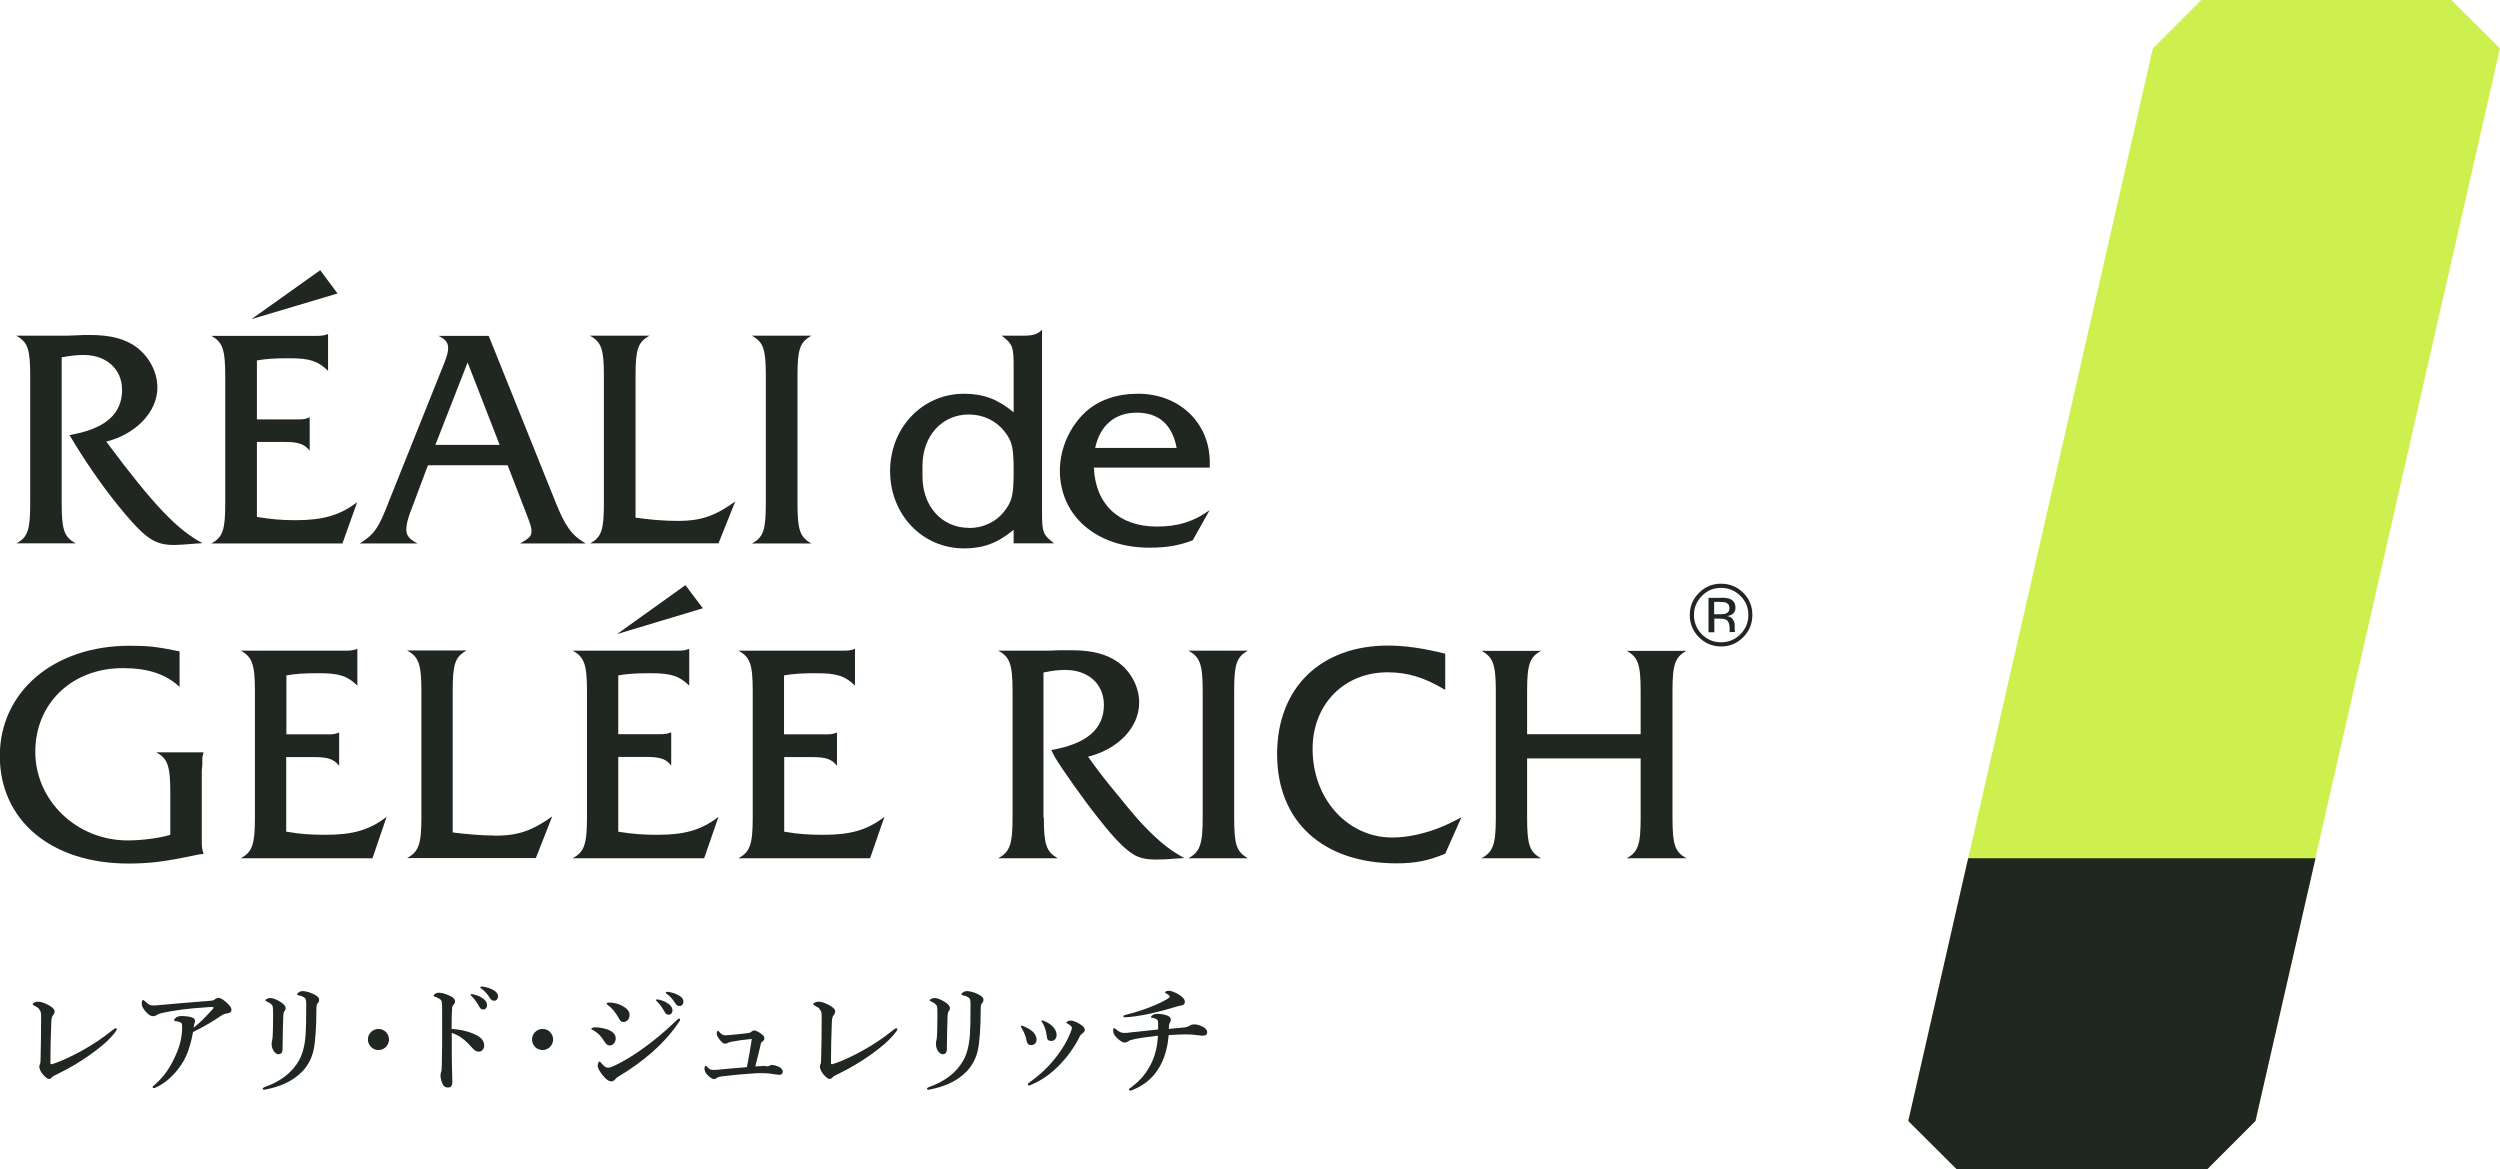 <?xml version="1.0" encoding="UTF-8"?><svg id="_イヤー_2" xmlns="http://www.w3.org/2000/svg" viewBox="0 0 137.4 64.27"><defs><style>.cls-1{fill:#cef04e;}.cls-2{fill:#202620;}</style></defs><g id="_イヤー_1-2"><path class="cls-2" d="M2.14,55.43c-.05-.04-.12-.09-.22-.14-.09-.04-.12-.06-.12-.1,0-.07,.17-.14,.28-.14,.19,0,.45,.1,.69,.25,.2,.13,.23,.21,.23,.29,0,.08-.03,.14-.07,.19-.06,.07-.1,.15-.11,.37-.03,.69-.05,1.54-.05,2.28,0,.04,.01,.05,.04,.06,.02,0,.04,0,.08-.01,.49-.16,1.04-.42,1.62-.74,.56-.31,1.11-.67,1.63-1.09,.08-.06,.18-.14,.22-.14,.03,0,.06,.03,.06,.06,0,.04-.06,.12-.13,.21-.33,.42-.76,.78-1.34,1.19-.52,.37-1.04,.69-1.79,1.06-.17,.08-.24,.11-.3,.18-.05,.06-.11,.09-.16,.09-.12,0-.29-.17-.41-.34-.08-.1-.13-.27-.13-.36,0-.03,.02-.08,.04-.12,.02-.04,.03-.1,.03-.26,.02-.75,.03-1.56,.03-2.38,0-.18-.02-.28-.13-.39"/><path class="cls-2" d="M11.79,54.93s.14-.09,.2-.09c.17,0,.33,.15,.45,.25,.11,.11,.28,.24,.28,.42,0,.1-.08,.17-.25,.19-.11,.01-.23,.06-.37,.16-.32,.22-.82,.53-1.49,.86-.1,.52-.21,.95-.4,1.36-.31,.65-.87,1.3-1.56,1.65-.1,.05-.16,.07-.21,.07-.03,0-.05-.01-.05-.06,0-.03,.03-.05,.1-.11,.57-.49,.93-1.07,1.21-1.74,.19-.43,.31-.93,.31-1.41,0-.08,0-.15-.02-.22-.02-.06-.17-.12-.34-.14-.05,0-.08,0-.08-.06,0-.03,.05-.09,.12-.15,.05-.03,.16-.07,.27-.07,.22,0,.51,.03,.64,.1,.08,.04,.12,.1,.12,.17,0,.03,0,.07-.02,.1-.02,.03-.05,.18-.06,.27,.35-.27,.62-.55,1.04-1.01,.03-.03,.05-.05,.05-.1,0-.03-.03-.03-.12-.03-.32,.03-.67,.05-1.02,.08-.42,.04-.83,.09-1.21,.16-.45,.08-.62,.12-.72,.18-.1,.06-.16,.09-.24,.09-.14,0-.27-.08-.44-.28-.17-.22-.19-.3-.19-.43,0-.1,.03-.18,.07-.18s.05,.02,.12,.08c.2,.18,.27,.22,.42,.22,.11,0,.31-.01,.56-.04,.84-.07,1.68-.15,2.52-.21,.17-.01,.23-.02,.31-.07"/><path class="cls-2" d="M16.72,54.82c-.11-.07-.21-.1-.32-.12-.06-.01-.07-.02-.07-.05,0-.04,.05-.08,.1-.12,.06-.04,.12-.06,.19-.06,.11,0,.34,.04,.56,.14,.21,.1,.36,.19,.36,.34,0,.06-.02,.13-.08,.19-.05,.04-.07,.13-.07,.36,0,1.01-.07,1.84-.16,2.23-.12,.54-.4,.95-.65,1.19-.54,.54-1.21,.8-1.94,.95-.07,.01-.08,.02-.12,.02-.06,0-.08-.02-.08-.06,0-.03,.03-.05,.09-.08,.87-.3,1.54-.8,1.92-1.5,.19-.35,.31-.82,.35-1.43,.02-.28,.03-.72,.03-1.59,0-.25-.01-.34-.11-.41m-1.74,.47c-.03-.08-.12-.16-.32-.25-.05-.02-.07-.03-.07-.07,0-.02,.03-.05,.07-.07,.08-.04,.15-.05,.21-.05,.08,0,.27,.05,.49,.18,.21,.12,.34,.26,.34,.38,0,.07-.04,.14-.08,.18-.02,.03-.04,.09-.05,.22-.02,.51-.03,1.06-.04,1.85,0,.19-.08,.28-.23,.28-.1,0-.21-.08-.29-.23-.06-.11-.08-.24-.08-.36,0-.06,.01-.13,.03-.19,.01-.05,.03-.14,.03-.3,.01-.25,.02-.51,.02-1.03,0-.29,0-.43-.03-.54"/><path class="cls-2" d="M21.38,57.13c0,.32-.26,.58-.58,.58s-.58-.26-.58-.58,.26-.58,.58-.58,.58,.26,.58,.58"/><path class="cls-2" d="M26.01,56.81c.39,.16,.6,.36,.6,.65,0,.21-.15,.34-.28,.34-.12,0-.23-.04-.36-.19-.16-.18-.31-.34-.47-.47-.21-.17-.43-.3-.67-.37v1.13c0,.27,.01,.87,.03,1.57,0,.25-.11,.3-.24,.3-.09,0-.21-.03-.27-.15-.1-.18-.14-.39-.14-.51,0-.03,.01-.15,.03-.19,.02-.04,.03-.07,.03-.11,0-.08,.02-.26,.03-1.45,0-.62,0-1.17,0-1.78,0-.17,0-.46-.03-.55-.02-.06-.07-.11-.14-.15-.1-.06-.17-.09-.23-.1-.04-.01-.07-.03-.07-.06,0-.04,.05-.07,.08-.1,.05-.03,.12-.06,.18-.06,.15,0,.34,.03,.66,.18,.17,.08,.26,.18,.26,.3,0,.08-.04,.14-.11,.21-.03,.03-.04,.07-.05,.13-.02,.18-.03,.56-.03,1.17,.39,.02,.81,.1,1.17,.25m.54-1.94c.18,.14,.24,.25,.24,.39,0,.1-.07,.23-.21,.23-.07,0-.15-.02-.22-.15-.14-.25-.24-.4-.41-.57-.03-.03-.07-.06-.07-.08,0-.04,.03-.04,.08-.04,.06,0,.13,.02,.15,.03,.19,.05,.31,.1,.45,.21m.6-.45c.14,.08,.23,.19,.23,.33s-.09,.24-.2,.24c-.1,0-.17-.03-.24-.14-.14-.23-.27-.37-.45-.51-.03-.02-.08-.05-.08-.08,0-.03,.03-.05,.05-.05,.04,0,.11,0,.17,.02,.19,.03,.35,.09,.52,.19"/><path class="cls-2" d="M30.4,57.13c0,.32-.26,.58-.58,.58s-.58-.26-.58-.58,.26-.58,.58-.58,.58,.26,.58,.58"/><path class="cls-2" d="M32.5,56.53s.07-.07,.18-.07c.19,0,.41,.03,.65,.1,.34,.11,.51,.29,.51,.5,0,.2-.12,.4-.34,.4-.1,0-.19-.07-.29-.23-.16-.27-.35-.47-.63-.62-.07-.03-.09-.05-.09-.08m1.1,2.9c-.13,0-.25-.08-.43-.29-.19-.22-.31-.44-.31-.57,0-.12,.06-.23,.09-.23,.05,0,.06,.04,.1,.08,.1,.11,.21,.26,.38,.26,.06,0,.19-.03,.39-.13,.43-.2,.99-.53,1.59-.97,.61-.45,1.03-.78,1.77-1.49,.07-.06,.1-.11,.15-.11s.06,.03,.06,.06-.02,.07-.05,.11c-.34,.51-.78,1.05-1.5,1.69-.54,.47-1.13,.9-1.8,1.3-.11,.07-.17,.11-.2,.16-.06,.08-.14,.13-.23,.13m-.26-4.28s.03-.05,.11-.05c.23,0,.48,.04,.69,.15,.2,.1,.46,.27,.46,.52,0,.21-.12,.4-.34,.4-.12,0-.17-.06-.27-.24-.17-.3-.36-.53-.58-.69-.05-.04-.07-.05-.07-.09m3.38,0c.18,.14,.24,.25,.24,.39,0,.1-.07,.23-.21,.23-.07,0-.15-.02-.22-.15-.14-.25-.24-.4-.41-.57-.03-.03-.07-.06-.07-.08,0-.04,.03-.04,.08-.04,.06,0,.13,.02,.15,.03,.19,.05,.31,.1,.45,.21m.6-.45c.14,.08,.23,.19,.23,.33s-.09,.24-.2,.24c-.1,0-.17-.03-.24-.14-.14-.23-.27-.37-.45-.51-.03-.02-.08-.05-.08-.08,0-.03,.03-.05,.05-.05,.04,0,.11,0,.17,.02,.19,.03,.35,.09,.52,.19"/><path class="cls-2" d="M42.1,58.61c.1,0,.17-.02,.21-.05,.03-.02,.08-.03,.13-.03,.08,0,.3,.06,.42,.13,.1,.06,.16,.16,.16,.23,0,.12-.06,.18-.18,.18-.06,0-.14-.01-.28-.03-.17-.03-.39-.06-.71-.06-.18,0-.39,0-.64,.03-.41,.03-.91,.07-1.48,.14-.18,.02-.27,.05-.33,.09-.06,.05-.1,.07-.15,.07-.08,0-.17-.05-.32-.18-.19-.18-.21-.31-.21-.4,0-.1,.03-.16,.06-.16,.02,0,.04,.02,.07,.05,.12,.13,.19,.18,.31,.18,.12,0,.21,0,.31-.01,.43-.04,.91-.09,1.58-.14,.1-.5,.19-1.02,.27-1.55-.43,.04-.79,.09-1.1,.15-.1,.02-.14,.03-.21,.06-.05,.03-.08,.05-.13,.05-.06,0-.12,0-.2-.08-.15-.14-.29-.35-.29-.46,0-.1,.03-.16,.07-.16,.03,0,.04,.01,.07,.05,.1,.11,.18,.19,.32,.19,.17,0,.34-.02,.62-.05,.26-.03,.42-.04,.64-.07,.08-.01,.14-.03,.19-.08,.05-.04,.1-.07,.14-.07,.09,0,.3,.1,.45,.23,.08,.06,.12,.11,.12,.22,0,.07-.04,.12-.12,.17-.04,.03-.07,.07-.08,.14-.08,.35-.21,.9-.3,1.22,.18-.01,.38-.02,.56-.03"/><path class="cls-2" d="M45.04,55.43c-.05-.04-.12-.09-.22-.14-.09-.04-.12-.06-.12-.1,0-.07,.17-.14,.28-.14,.19,0,.45,.1,.69,.25,.2,.13,.23,.21,.23,.29,0,.08-.03,.14-.07,.19-.06,.07-.1,.15-.11,.37-.03,.69-.05,1.54-.05,2.28,0,.04,.01,.05,.04,.06,.02,0,.04,0,.08-.01,.49-.16,1.04-.42,1.62-.74,.56-.31,1.11-.67,1.63-1.09,.08-.06,.18-.14,.22-.14,.03,0,.06,.03,.06,.06,0,.04-.06,.12-.13,.21-.33,.42-.76,.78-1.34,1.19-.52,.37-1.04,.69-1.79,1.06-.17,.08-.24,.11-.3,.18-.05,.06-.11,.09-.16,.09-.12,0-.29-.17-.41-.34-.08-.1-.13-.27-.13-.36,0-.03,.02-.08,.04-.12,.02-.04,.03-.1,.03-.26,.02-.75,.03-1.56,.03-2.38,0-.18-.02-.28-.13-.39"/><path class="cls-2" d="M53.23,54.82c-.11-.07-.21-.1-.32-.12-.06-.01-.07-.02-.07-.05,0-.04,.05-.08,.1-.12,.06-.04,.12-.06,.19-.06,.11,0,.34,.04,.56,.14,.21,.1,.36,.19,.36,.34,0,.06-.02,.13-.08,.19-.05,.04-.07,.13-.07,.36,0,1.01-.07,1.84-.16,2.23-.12,.54-.4,.95-.65,1.19-.54,.54-1.21,.8-1.94,.95-.07,.01-.08,.02-.12,.02-.06,0-.08-.02-.08-.06,0-.03,.03-.05,.09-.08,.87-.3,1.54-.8,1.92-1.5,.19-.35,.31-.82,.35-1.43,.02-.28,.03-.72,.03-1.59,0-.25-.01-.34-.11-.41m-1.74,.47c-.03-.08-.12-.16-.32-.25-.05-.02-.07-.03-.07-.07,0-.02,.03-.05,.07-.07,.08-.04,.15-.05,.21-.05,.08,0,.27,.05,.49,.18,.21,.12,.34,.26,.34,.38,0,.07-.04,.14-.08,.18-.02,.03-.04,.09-.05,.22-.02,.51-.03,1.06-.04,1.85,0,.19-.08,.28-.23,.28-.1,0-.21-.08-.29-.23-.06-.11-.08-.24-.08-.36,0-.06,.01-.13,.03-.19,.01-.05,.03-.14,.03-.3,.01-.25,.02-.51,.02-1.03,0-.29,0-.43-.03-.54"/><path class="cls-2" d="M56.1,56.41s.03-.04,.05-.04c.03,0,.06,.01,.1,.03,.22,.09,.4,.19,.53,.32,.11,.11,.19,.27,.19,.41,0,.19-.12,.31-.32,.31-.1,0-.2-.07-.23-.25-.02-.12-.06-.26-.12-.39-.04-.11-.1-.21-.15-.3-.03-.05-.05-.07-.05-.09m2.74-.03c-.05-.05-.1-.09-.2-.14-.02,0-.03-.03-.03-.04s.01-.04,.05-.06c.05-.03,.1-.05,.2-.05,.07,0,.28,.06,.49,.19,.2,.13,.27,.22,.27,.33,0,.07-.06,.13-.14,.19-.04,.03-.09,.07-.14,.17-.3,.6-.67,1.1-1.07,1.52-.51,.53-1.01,.88-1.62,1.14-.04,.02-.08,.03-.11,.03s-.05-.03-.05-.07c0-.03,.01-.04,.05-.07,.67-.49,1.09-.88,1.57-1.51,.34-.45,.56-.85,.72-1.25,.06-.15,.08-.21,.08-.26s-.02-.08-.07-.14m-1.61-.24s.01-.04,.05-.04,.08,.02,.12,.04c.21,.09,.36,.19,.48,.32,.12,.13,.19,.28,.19,.44,0,.18-.11,.33-.29,.33-.2,0-.23-.1-.25-.26-.02-.15-.05-.3-.09-.42-.04-.11-.08-.22-.15-.32-.03-.05-.05-.07-.05-.09"/><path class="cls-2" d="M65.17,56.45c.11-.01,.15-.05,.25-.1,.05-.03,.12-.05,.25-.05s.31,.06,.49,.16c.12,.07,.19,.18,.19,.27,0,.12-.08,.19-.2,.19-.07,0-.12,0-.27-.02-.31-.04-.52-.05-.68-.05s-.6,.01-.97,.04c-.06,.75-.25,1.32-.52,1.78-.34,.57-.8,.96-1.43,1.22-.1,.04-.13,.05-.16,.05-.05,0-.07-.01-.07-.05,0-.04,.02-.06,.16-.16,.52-.4,.79-.76,1.04-1.24,.24-.47,.36-.97,.39-1.57-.75,.09-1.15,.15-1.41,.22-.09,.02-.16,.04-.22,.09-.07,.05-.14,.07-.2,.07-.11,0-.27-.1-.46-.29-.13-.14-.17-.25-.17-.38,0-.08,.02-.12,.06-.12,.03,0,.06,.03,.12,.08,.14,.11,.25,.18,.42,.18,.05,0,.21,0,.36-.03,.36-.04,.82-.09,1.51-.16,0-.15,0-.24,0-.34s-.01-.18-.09-.23c-.06-.03-.14-.06-.22-.07-.06,0-.08-.02-.08-.04,0-.03,.02-.06,.07-.1,.08-.06,.19-.08,.28-.08,.18,0,.45,.04,.6,.12,.11,.06,.14,.13,.14,.21,0,.05-.02,.1-.05,.15-.03,.05-.04,.1-.05,.14,0,.06,0,.09-.01,.21,.56-.05,.75-.07,.93-.09m-.35-1.78c.21,.14,.3,.25,.3,.38,0,.11-.06,.19-.23,.21-.05,0-.12,.02-.18,.04-.39,.12-.85,.25-1.41,.38-.61,.14-1.18,.21-1.44,.22-.08,0-.12-.01-.12-.06,0-.04,.03-.04,.11-.07,.55-.14,.98-.28,1.31-.41,.45-.17,.75-.32,1-.47,.1-.06,.13-.1,.13-.14,0-.04-.1-.11-.19-.16-.04-.02-.07-.03-.07-.06,0-.03,.1-.09,.19-.09,.15,0,.41,.1,.58,.22"/><path class="cls-2" d="M95.81,35.02c-.34,.34-.75,.51-1.22,.51s-.88-.17-1.22-.51c-.33-.34-.5-.74-.5-1.22s.17-.88,.51-1.22c.34-.34,.74-.5,1.21-.5s.89,.17,1.22,.5c.34,.34,.5,.74,.5,1.22s-.17,.88-.5,1.22m-2.27-2.27c-.29,.29-.44,.64-.44,1.05s.15,.77,.43,1.06c.29,.29,.64,.44,1.06,.44s.77-.15,1.06-.44c.29-.29,.44-.64,.44-1.06s-.14-.76-.44-1.05c-.29-.29-.64-.44-1.06-.44s-.76,.14-1.05,.44m1.02,.1c.24,0,.41,.02,.52,.07,.2,.08,.3,.24,.3,.48,0,.17-.06,.29-.19,.37-.06,.04-.15,.07-.27,.09,.15,.02,.26,.09,.32,.19,.07,.1,.1,.2,.1,.29v.14s0,.09,0,.14c0,.05,.01,.08,.02,.1v.02h-.3s0-.01,0-.02v-.23c-.01-.22-.07-.36-.19-.43-.07-.04-.2-.06-.38-.06h-.27v.75h-.32v-1.89h.67Zm.36,.3c-.09-.05-.22-.07-.42-.07h-.29v.68h.31c.15,0,.26-.01,.33-.04,.14-.05,.2-.15,.2-.29s-.04-.23-.13-.27"/><path class="cls-2" d="M9.88,37.76c-.77-.72-1.76-1.04-3.13-1.04-2.79,0-4.81,1.93-4.81,4.6s2.26,4.87,5.08,4.87c.79,0,1.82-.14,2.34-.31v-2.31c0-1.47-.14-1.88-.77-2.22h2.6c-.05,.17-.07,.24-.07,.38v.31l-.03,.32v3.95c0,.26,.03,.41,.1,.62-.24,.03-.29,.03-.6,.1-1.56,.33-2.39,.43-3.54,.43-4.24,0-7.06-2.38-7.06-5.91s2.96-6.06,7.13-6.06c1.01,0,1.5,.05,2.75,.31v1.97Z"/><path class="cls-2" d="M15.75,45.71c.8,.14,1.38,.17,2.15,.17,1.49,0,2.41-.26,3.35-.99l-.78,2.28h-7.24c.63-.34,.78-.74,.78-2.23v-6.96c0-1.47-.15-1.88-.78-2.22h5.76c.32,0,.43-.02,.65-.1v2.02c-.55-.53-.99-.68-2.12-.68-.82,0-1.27,.03-1.78,.12v3.24h2.32c.27,0,.36-.02,.58-.1v1.83c-.28-.36-.6-.48-1.37-.48h-1.54v4.12Z"/><path class="cls-2" d="M27.17,45.93c1.3,0,2.05-.26,3.18-1.06l-.9,2.29h-7.08c.63-.34,.79-.74,.79-2.23v-6.96c0-1.47-.15-1.88-.79-2.22h3.28c-.64,.34-.77,.75-.77,2.22v7.78c.78,.1,1.59,.17,2.29,.17"/><path class="cls-2" d="M33.98,45.71c.8,.13,1.38,.17,2.16,.17,1.49,0,2.41-.26,3.35-.99l-.79,2.28h-7.23c.63-.34,.79-.74,.79-2.23v-6.96c0-1.47-.15-1.88-.79-2.22h5.76c.33,0,.43-.02,.65-.1v2.02c-.55-.53-.99-.68-2.12-.68-.82,0-1.27,.03-1.78,.12v3.23h2.33c.27,0,.36-.02,.58-.1v1.83c-.27-.36-.6-.48-1.37-.48h-1.54v4.12Zm3.69-13.55l.96,1.27-4.72,1.42,3.76-2.69Z"/><path class="cls-2" d="M43.11,45.71c.8,.14,1.38,.17,2.15,.17,1.49,0,2.41-.26,3.35-.99l-.79,2.28h-7.24c.63-.34,.79-.74,.79-2.23v-6.96c0-1.47-.15-1.88-.79-2.22h5.76c.32,0,.43-.02,.65-.1v2.02c-.55-.53-.99-.68-2.12-.68-.82,0-1.27,.03-1.78,.12v3.24h2.33c.27,0,.36-.02,.58-.1v1.83c-.27-.36-.6-.48-1.36-.48h-1.54v4.12Z"/><path class="cls-2" d="M57.37,44.94c0,1.49,.14,1.88,.77,2.23h-3.28c.63-.34,.79-.74,.79-2.23v-6.96c0-1.47-.15-1.88-.79-2.22h2.51c.19,0,.45,0,.8-.02h.8c1.06,0,1.88,.22,2.5,.67,.7,.51,1.14,1.37,1.14,2.19,0,1.37-1.13,2.56-2.81,2.99,.63,.87,.82,1.13,1.78,2.29,.6,.74,1.06,1.28,1.4,1.62,.76,.77,1.27,1.18,1.9,1.54l.21,.12-.53,.03c-.39,.04-.82,.05-1.03,.05-.53,0-.92-.08-1.25-.29-.49-.31-1.06-.89-1.85-1.9-.89-1.11-2.03-2.74-2.43-3.4-.05-.08-.12-.22-.22-.43,1.95-.34,2.89-1.15,2.89-2.48,0-1.15-.86-1.92-2.12-1.92-.36,0-.65,.03-1.2,.14v7.97Z"/><path class="cls-2" d="M65.31,47.17c.63-.34,.79-.74,.79-2.23v-6.96c0-1.47-.15-1.88-.79-2.22h3.28c-.63,.34-.76,.75-.76,2.22v6.96c0,1.49,.13,1.88,.76,2.23h-3.28Z"/><path class="cls-2" d="M79.42,37.91c-1.16-.69-2.07-.96-3.16-.96-2.39,0-4.12,1.76-4.12,4.21,0,2.75,1.92,4.87,4.38,4.87,.89,0,1.93-.24,2.89-.66,.21-.09,.5-.24,.91-.45l-.89,2c-.91,.38-1.64,.53-2.67,.53-4.05,0-6.57-2.29-6.57-6s2.46-5.97,6.09-5.97c.89,0,1.95,.14,3.15,.45v1.98Z"/><path class="cls-2" d="M83.93,41.68v3.27c0,1.49,.14,1.88,.77,2.22h-3.28c.63-.34,.79-.74,.79-2.22v-6.96c0-1.47-.15-1.88-.79-2.22h3.28c-.63,.34-.77,.75-.77,2.22v2.36h6.24v-2.36c0-1.47-.14-1.88-.77-2.22h3.29c-.63,.34-.77,.75-.77,2.22v6.96c0,1.49,.14,1.88,.77,2.22h-3.29c.63-.34,.77-.74,.77-2.22v-3.27h-6.24Z"/><path class="cls-2" d="M.89,29.87c.64-.34,.77-.74,.77-2.22v-6.98c0-1.48-.13-1.87-.77-2.22H3.4c.15,0,.43,0,.8-.02,.3-.02,.54-.02,.74-.02,1.13,0,1.94,.21,2.56,.67,.71,.53,1.15,1.38,1.15,2.22,0,1.33-1.17,2.56-2.81,2.97,2.59,3.48,3.91,4.86,5.29,5.58-1.07,.08-1.25,.1-1.59,.1-.98,0-1.51-.33-2.68-1.72-1.02-1.2-2.1-2.73-3.04-4.32,1.95-.33,2.89-1.15,2.89-2.48,0-1.13-.85-1.92-2.1-1.92-.38,0-.69,.03-1.22,.13v8c0,1.48,.13,1.87,.77,2.22H.89Z"/><path class="cls-2" d="M11.61,29.87c.64-.35,.77-.74,.77-2.23v-6.96c0-1.48-.15-1.89-.77-2.22h5.76c.33,0,.43-.02,.66-.1v2.02c-.56-.54-1-.69-2.12-.69-.84,0-1.28,.03-1.79,.12v3.24h2.31c.26,0,.38-.02,.59-.12v1.84c-.28-.36-.61-.48-1.36-.48h-1.54v4.12c.8,.13,1.35,.18,2.13,.18,1.51,0,2.45-.28,3.38-.99l-.81,2.27h-7.22Zm5.99-15.02l.95,1.28-4.73,1.41,3.78-2.69Z"/><path class="cls-2" d="M19.77,29.87c.81-.51,1.04-.84,1.61-2.33l3.05-7.62c.13-.34,.2-.57,.2-.79,0-.29-.13-.48-.53-.67h2.76l3.65,9.08c.54,1.36,.89,1.87,1.68,2.33h-3.6c.53-.31,.62-.41,.62-.69,0-.16-.03-.3-.29-.97l-1.02-2.64h-4.38l-.99,2.64c-.13,.34-.2,.67-.2,.89,0,.33,.16,.53,.62,.77h-3.19Zm7.69-5.42l-1.76-4.53-1.77,4.53h3.53Z"/><path class="cls-2" d="M32.42,29.87c.64-.34,.77-.74,.77-2.22v-6.98c0-1.48-.13-1.87-.77-2.22h3.28c-.64,.35-.77,.74-.77,2.22v7.78c.77,.11,1.59,.18,2.33,.18,1.25,0,2.02-.26,3.15-1.07l-.92,2.3h-7.08Z"/><path class="cls-2" d="M41.32,29.87c.64-.34,.77-.74,.77-2.22v-6.98c0-1.48-.13-1.87-.77-2.22h3.28c-.64,.35-.77,.74-.77,2.22v6.98c0,1.48,.13,1.87,.77,2.22h-3.28Z"/><path class="cls-2" d="M65.56,29.69c-.77,.3-1.45,.41-2.4,.41-2.89,0-4.91-1.74-4.91-4.24,0-1.2,.54-2.41,1.41-3.22,.74-.66,1.71-1,2.89-1,2.26,0,3.94,1.59,3.94,3.78v.28h-6.37c.08,2.02,1.38,3.24,3.46,3.24,1.15,0,2-.26,2.9-.9l-.93,1.66Zm-.89-5.07c-.25-1.3-.99-1.94-2.2-1.94s-2.02,.72-2.28,1.94h4.48Z"/><path class="cls-2" d="M57.93,29.86c-.61-.48-.66-.59-.66-1.71v-10.03c-.23,.25-.51,.33-1.02,.33h-1.2c.61,.46,.66,.61,.66,1.71v2.5c-.87-.72-1.66-1.02-2.73-1.02-2.28,0-4.06,1.86-4.06,4.25s1.77,4.25,4.06,4.25c1.07,0,1.86-.3,2.73-1.02v.74h2.22Zm-4.68-.85c-1.48,0-2.55-1.18-2.55-2.82v-.59c0-1.64,1.07-2.82,2.55-2.82,.79,0,1.51,.35,1.97,.95,.41,.52,.49,.87,.49,2.17,0,1.3-.09,1.65-.49,2.17-.46,.61-1.18,.95-1.97,.95"/><polygon class="cls-1" points="123.96 61.61 121.3 64.27 107.55 64.27 104.88 61.61 118.32 2.66 120.98 0 134.73 0 137.4 2.66 123.96 61.61"/><polygon class="cls-2" points="108.17 47.17 104.88 61.61 107.55 64.27 121.3 64.27 123.96 61.61 127.26 47.17 108.17 47.17"/></g></svg>